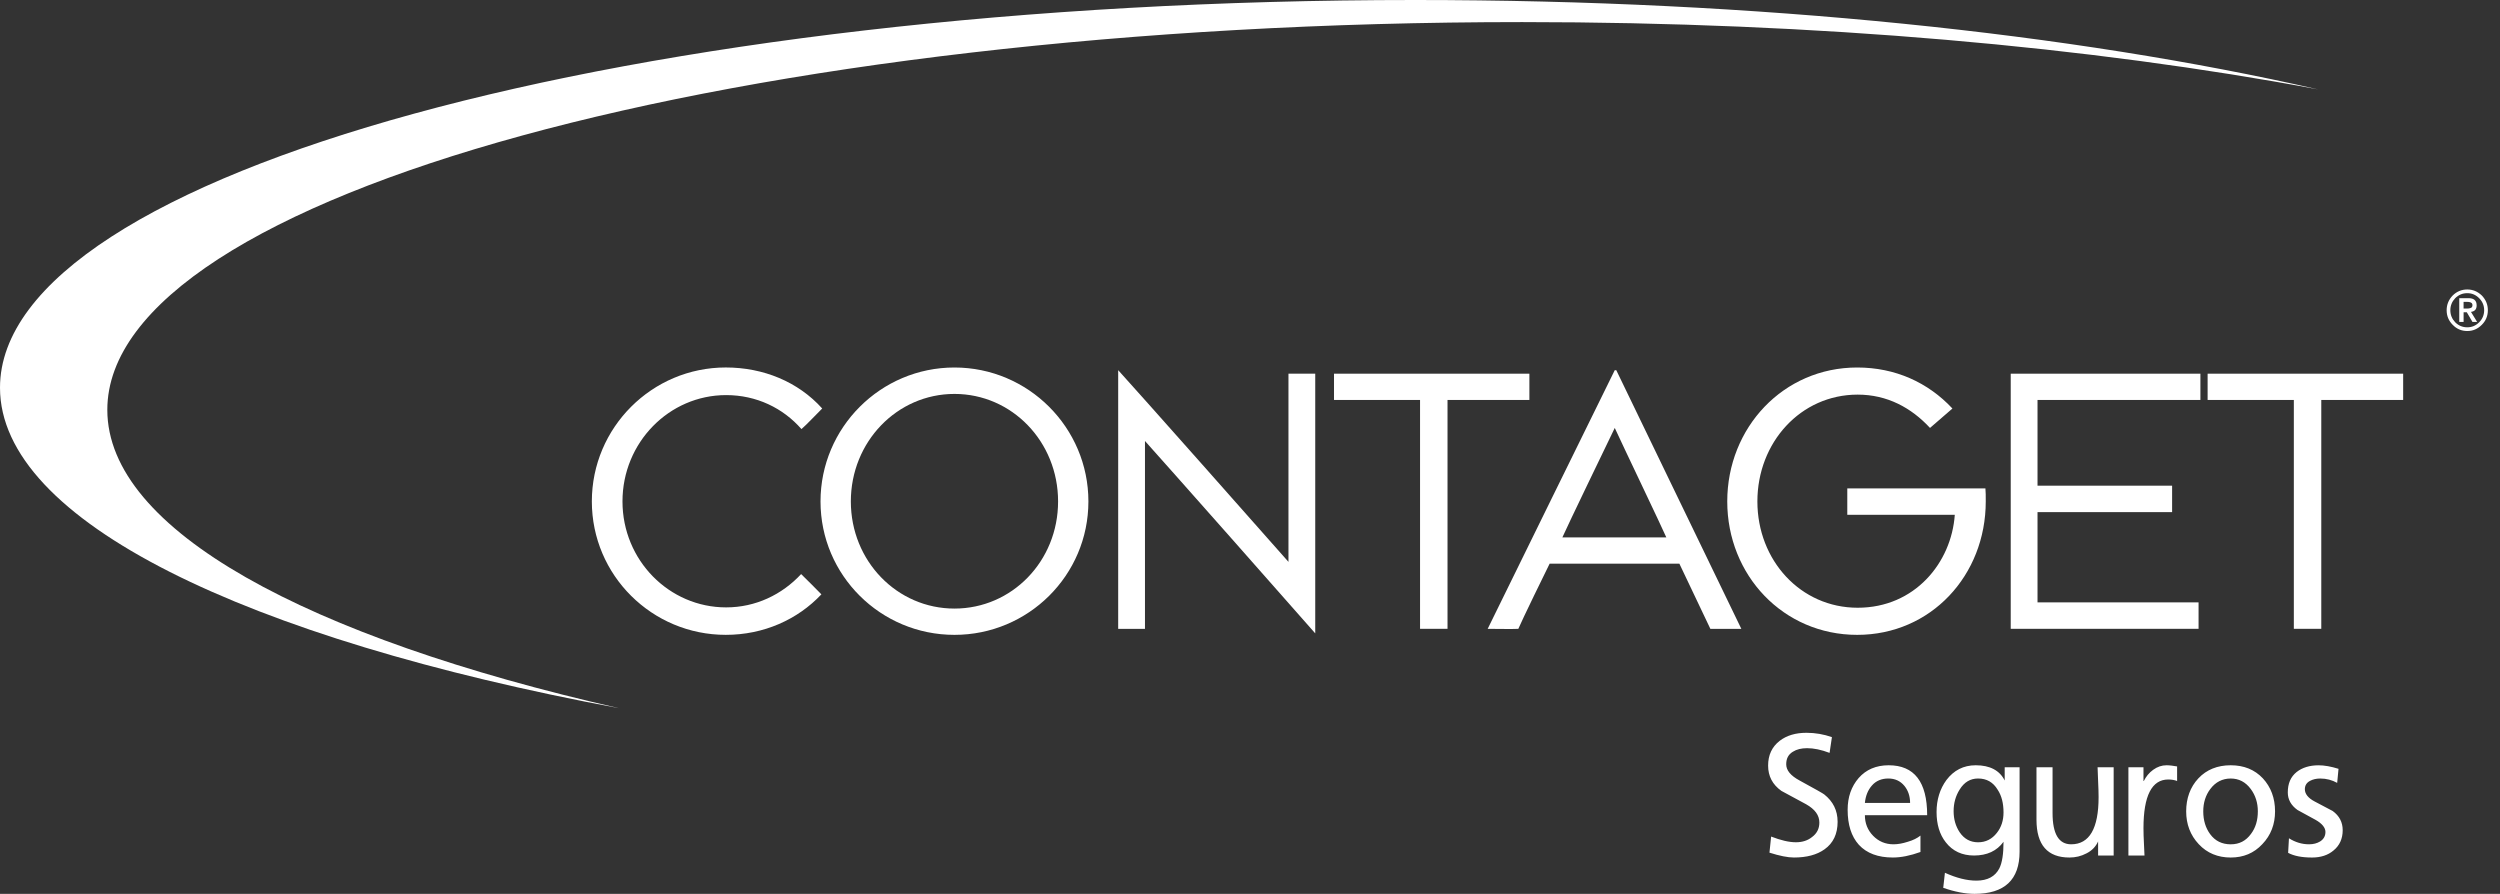 <svg width="179" height="64" viewBox="0 0 179 64" fill="none" xmlns="http://www.w3.org/2000/svg">
<rect x="0" y="0" width="179" height="64" fill="#333333" stroke="none"/>
<path d="M51.966 45.455C46.68 45.455 42.376 41.187 42.376 35.901C42.376 30.616 46.679 26.311 51.966 26.311C54.65 26.311 57.145 27.331 58.87 29.248C58.558 29.548 57.743 30.423 57.384 30.723C56.065 29.212 54.159 28.289 51.99 28.289C47.914 28.289 44.57 31.681 44.57 35.9C44.57 40.12 47.915 43.489 51.99 43.489C54.1 43.489 55.993 42.578 57.361 41.104C57.684 41.428 58.535 42.255 58.812 42.555C57.109 44.365 54.676 45.455 51.967 45.455H51.966Z" fill="white"/>
<path d="M80.062 26.504C80.877 27.379 91.294 39.127 92.254 40.23V26.756H94.171V45.349C93.152 44.174 83.024 32.725 81.98 31.575V45.025H80.062V26.504Z" fill="white"/>
<path d="M103.642 28.637V45.023H101.676V28.637H95.515V26.756H109.504V28.637H103.642Z" fill="white"/>
<path d="M115.725 26.504H115.617C115.473 26.78 106.818 44.413 106.518 45.025C106.926 45.025 108.352 45.049 108.712 45.025C108.952 44.45 110.738 40.781 110.953 40.361H120.244C120.568 41.044 122.246 44.581 122.462 45.025H124.679C124.235 44.089 115.833 26.756 115.725 26.504ZM111.865 38.48C112.188 37.736 115.113 31.683 115.617 30.64C116.049 31.598 119.093 37.952 119.309 38.48H111.865Z" fill="white"/>
<path d="M138.189 30.64C136.846 29.189 135.12 28.255 133.01 28.255C128.923 28.255 125.829 31.683 125.829 35.903C125.829 40.122 128.922 43.514 133.01 43.514C137.098 43.514 139.723 40.29 139.963 36.861H132.266V34.967H142.156C142.18 35.183 142.18 35.542 142.18 35.903C142.18 41.189 138.261 45.456 132.974 45.456C127.687 45.456 123.671 41.189 123.671 35.903C123.671 30.617 127.687 26.313 132.974 26.313C135.695 26.313 138.045 27.379 139.794 29.25C139.495 29.513 138.596 30.281 138.188 30.64H138.189Z" fill="white"/>
<path d="M143.968 26.756H157.549V28.637H145.886V34.775H155.523V36.668H145.886V43.13H157.417V45.023H143.968V26.756Z" fill="white"/>
<path d="M166.204 28.637V45.023H164.239V28.637H158.065V26.756H172.066V28.637H166.204Z" fill="white"/>
<path d="M176.92 22.332C177.196 22.296 177.328 22.14 177.328 21.865C177.328 21.517 177.136 21.349 176.741 21.349H176.082V23.052H176.394V22.356H176.622L177.029 23.052H177.365L176.921 22.332H176.92ZM176.62 22.092H176.392V21.613H176.62C176.741 21.613 176.836 21.625 176.884 21.649C176.98 21.685 177.028 21.745 177.028 21.853C177.028 21.961 176.98 22.032 176.884 22.057C176.835 22.081 176.739 22.093 176.62 22.093V22.092Z" fill="white"/>
<path d="M177.699 21.158C177.399 20.87 177.051 20.726 176.656 20.726C176.26 20.726 175.901 20.87 175.612 21.158C175.325 21.457 175.18 21.806 175.18 22.213C175.18 22.621 175.325 22.968 175.612 23.256C175.9 23.556 176.248 23.701 176.656 23.701C177.063 23.701 177.399 23.556 177.699 23.256C177.986 22.969 178.131 22.621 178.131 22.213C178.131 21.806 177.986 21.459 177.699 21.158ZM177.507 23.076C177.267 23.316 176.992 23.435 176.656 23.435C176.32 23.435 176.032 23.315 175.793 23.076C175.565 22.836 175.445 22.548 175.445 22.213C175.445 21.878 175.565 21.59 175.793 21.351C176.033 21.11 176.321 20.991 176.656 20.991C176.99 20.991 177.267 21.111 177.507 21.351C177.747 21.591 177.866 21.878 177.866 22.213C177.866 22.548 177.746 22.837 177.507 23.076Z" fill="white"/>
<path d="M7.684 29.344C7.684 14.013 53.044 1.582 108.988 1.582C130.122 1.582 149.745 3.356 165.976 6.401C148.426 2.397 125.89 0 101.304 0C45.359 0 0 12.43 0 27.762C0 37.292 17.573 45.708 44.317 50.706C21.937 45.612 7.684 37.94 7.684 29.344Z" fill="white"/>
<path d="M131.573 58.833C131.573 59.708 131.261 60.368 130.637 60.811C130.085 61.206 129.355 61.398 128.444 61.398C128 61.398 127.413 61.278 126.693 61.05L126.813 59.898C127.496 60.162 128.084 60.306 128.587 60.306C129.042 60.306 129.427 60.186 129.738 59.935C130.097 59.672 130.266 59.323 130.266 58.892C130.266 58.376 129.954 57.944 129.319 57.585C128.731 57.273 128.144 56.949 127.545 56.626C126.909 56.172 126.597 55.571 126.597 54.816C126.597 54.062 126.873 53.473 127.425 53.043C127.928 52.659 128.564 52.468 129.343 52.468C129.978 52.468 130.59 52.576 131.165 52.779L130.998 53.906C130.398 53.678 129.858 53.57 129.391 53.57C128.972 53.57 128.637 53.654 128.372 53.823C128.048 54.014 127.893 54.314 127.893 54.722C127.893 55.154 128.205 55.537 128.851 55.884C129.954 56.483 130.541 56.819 130.613 56.879C131.249 57.382 131.572 58.03 131.572 58.833H131.573ZM136.763 57.491C136.763 57 136.618 56.592 136.355 56.268C136.067 55.92 135.684 55.741 135.204 55.741C134.723 55.741 134.317 55.908 134.029 56.244C133.742 56.568 133.574 56.988 133.526 57.491H136.763ZM137.985 58.366H133.526C133.526 58.941 133.718 59.432 134.113 59.84C134.509 60.248 135 60.452 135.575 60.452C135.887 60.452 136.223 60.392 136.594 60.272C136.977 60.164 137.277 60.009 137.505 59.828V61.002C136.774 61.266 136.115 61.398 135.528 61.398C134.472 61.398 133.658 61.098 133.094 60.487C132.554 59.887 132.291 59.048 132.291 57.981C132.291 57.07 132.554 56.316 133.082 55.704C133.61 55.105 134.329 54.793 135.228 54.793C137.062 54.793 137.985 55.98 137.985 58.366ZM143.452 58.174C143.452 57.526 143.32 56.976 143.032 56.544C142.708 56.004 142.241 55.741 141.63 55.741C141.078 55.741 140.635 56.004 140.311 56.532C140.024 56.987 139.879 57.502 139.879 58.078C139.879 58.655 140.024 59.157 140.311 59.589C140.635 60.068 141.078 60.308 141.63 60.308C142.182 60.308 142.625 60.08 142.973 59.637C143.297 59.23 143.452 58.738 143.452 58.175V58.174ZM144.602 60.979C144.602 62.993 143.524 64 141.378 64C140.719 64 139.963 63.856 139.136 63.568L139.256 62.49C140.071 62.861 140.826 63.053 141.51 63.053C142.313 63.053 142.853 62.753 143.152 62.178C143.356 61.77 143.452 61.135 143.452 60.272C142.973 60.931 142.266 61.255 141.342 61.255C140.491 61.255 139.808 60.943 139.316 60.307C138.872 59.744 138.658 59.013 138.658 58.138C138.658 57.263 138.898 56.483 139.365 55.849C139.892 55.154 140.588 54.793 141.462 54.793C142.481 54.793 143.177 55.164 143.536 55.884V54.937H144.602V60.978V60.979ZM151.339 61.255H150.224V60.248C150.057 60.619 149.78 60.907 149.397 61.099C149.013 61.303 148.606 61.399 148.174 61.399C146.604 61.399 145.812 60.5 145.812 58.69V54.938H146.963V58.21C146.963 59.708 147.407 60.452 148.294 60.452C149.6 60.452 150.259 59.325 150.259 57.072C150.259 56.772 150.247 56.376 150.223 55.885C150.199 55.394 150.187 55.082 150.187 54.938H151.338V61.255H151.339ZM155.882 55.92C155.703 55.849 155.487 55.812 155.247 55.812C154.072 55.812 153.473 56.975 153.473 59.3C153.473 59.612 153.485 59.995 153.509 60.452C153.533 60.895 153.546 61.171 153.546 61.255H152.394V54.938H153.473V55.92H153.497C153.652 55.608 153.868 55.333 154.168 55.117C154.468 54.901 154.779 54.793 155.127 54.793C155.355 54.793 155.606 54.83 155.881 54.877V55.92H155.882ZM161.661 58.091C161.661 57.479 161.493 56.951 161.157 56.496C160.786 55.993 160.306 55.742 159.718 55.742C159.131 55.742 158.628 55.993 158.256 56.496C157.92 56.94 157.753 57.479 157.753 58.091C157.753 58.738 157.92 59.277 158.244 59.721C158.603 60.212 159.096 60.453 159.718 60.453C160.341 60.453 160.809 60.201 161.169 59.709C161.505 59.265 161.661 58.726 161.661 58.091ZM162.894 58.091C162.894 59.014 162.595 59.805 161.983 60.441C161.384 61.088 160.628 61.399 159.718 61.399C158.808 61.399 158.028 61.087 157.429 60.441C156.83 59.805 156.53 59.014 156.53 58.091C156.53 57.167 156.818 56.352 157.405 55.729C157.992 55.105 158.771 54.793 159.718 54.793C160.666 54.793 161.433 55.105 162.02 55.729C162.595 56.352 162.894 57.143 162.894 58.091ZM167.737 59.444C167.737 60.056 167.509 60.547 167.079 60.895C166.683 61.231 166.168 61.399 165.544 61.399C164.825 61.399 164.25 61.291 163.83 61.063L163.889 60.02C164.344 60.307 164.825 60.452 165.328 60.452C165.64 60.452 165.903 60.38 166.119 60.248C166.37 60.092 166.502 59.864 166.502 59.565C166.502 59.265 166.262 58.965 165.795 58.702C165.363 58.462 164.933 58.235 164.501 57.995C164.034 57.659 163.806 57.24 163.806 56.737C163.806 56.101 164.009 55.622 164.441 55.275C164.837 54.963 165.364 54.795 166.011 54.795C166.419 54.795 166.898 54.879 167.438 55.047L167.342 56.054C166.971 55.85 166.575 55.742 166.131 55.742C165.844 55.742 165.603 55.801 165.4 55.909C165.148 56.041 165.028 56.245 165.028 56.509C165.028 56.845 165.269 57.144 165.724 57.383C166.155 57.611 166.586 57.838 167.018 58.066C167.497 58.414 167.737 58.87 167.737 59.444Z" fill="white"/>
<path d="M68.339 26.313C63.053 26.313 58.749 30.616 58.749 35.903C58.749 41.19 63.052 45.456 68.339 45.456C73.626 45.456 77.93 41.189 77.93 35.903C77.93 30.617 73.626 26.313 68.339 26.313ZM68.339 43.574C64.228 43.574 60.92 40.169 60.92 35.902C60.92 31.634 64.228 28.205 68.339 28.205C72.451 28.205 75.759 31.622 75.759 35.902C75.759 40.182 72.451 43.574 68.339 43.574Z" fill="white"/>
</svg>
